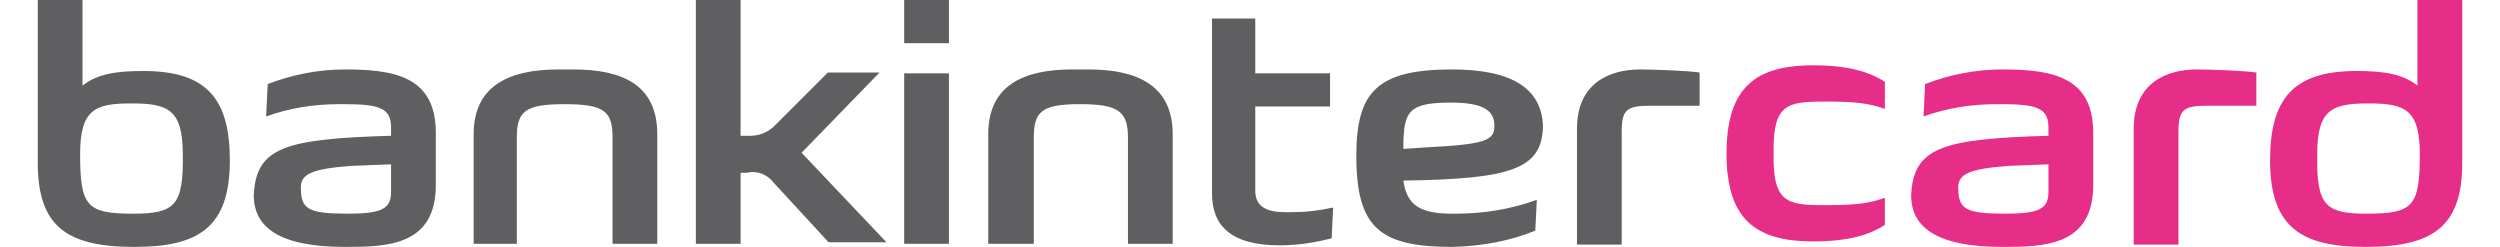 <?xml version="1.0" encoding="UTF-8"?>
<!DOCTYPE svg PUBLIC "-//W3C//DTD SVG 1.1//EN" "http://www.w3.org/Graphics/SVG/1.1/DTD/svg11.dtd">
<!-- Creator: CorelDRAW -->
<svg xmlns="http://www.w3.org/2000/svg" xml:space="preserve" width="81px" height="8px" version="1.1" style="shape-rendering:geometricPrecision; text-rendering:geometricPrecision; image-rendering:optimizeQuality; fill-rule:evenodd; clip-rule:evenodd"
viewBox="0 0 32.678 3.328"
 xmlns:xlink="http://www.w3.org/1999/xlink"
 xmlns:xodm="http://www.corel.com/coreldraw/odm/2003">
 <defs>
  <style type="text/css">
   <![CDATA[
    .fil0 {fill:#5F5F61;fill-rule:nonzero}
    .fil1 {fill:#E62D88;fill-rule:nonzero}
   ]]>
  </style>
 </defs>
 <g id="Capa_x0020_1">
  <g id="_1971558168192">
   <path class="fil0" d="M4.762 2.215l0 0.375c0,0.228 -0.135,0.29 -0.582,0.29 -0.541,0 -0.634,-0.062 -0.634,-0.353 0,-0.177 0.135,-0.25 0.675,-0.291l0.541 -0.021zm-3.504 -0.821c0.489,0 0.697,0.072 0.697,0.686 0.01,0.686 -0.104,0.8 -0.666,0.8 -0.624,0 -0.718,-0.093 -0.718,-0.8 0,-0.603 0.198,-0.686 0.687,-0.686l0 0zm17.793 -0.011c0.447,0 0.582,0.115 0.582,0.312 0,0.198 -0.114,0.25 -0.915,0.291l-0.312 0.021c0,-0.509 0.063,-0.624 0.645,-0.624l0 0zm-7.373 -0.395l0 2.298 0.603 0 0 -2.298 -0.603 0zm9.921 -0.052c-0.406,0 -0.853,0.177 -0.853,0.801l0 1.56 0.603 0 0 -1.519c0,-0.312 0.073,-0.353 0.405,-0.353l0.645 0 0 -0.447c-0.104,-0.021 -0.603,-0.042 -0.8,-0.042l0 0zm-2.538 0c-1.019,0 -1.289,0.312 -1.289,1.165 0,0.977 0.322,1.227 1.3,1.227 0.405,-0.011 0.78,-0.083 1.112,-0.219l0.021 -0.416c-0.343,0.125 -0.707,0.187 -1.092,0.187l-0.062 0c-0.468,0 -0.603,-0.155 -0.645,-0.446 1.466,-0.021 1.872,-0.157 1.882,-0.739 -0.021,-0.489 -0.395,-0.759 -1.227,-0.759l0 0zm-5.116 0c-0.666,0 -1.134,0.218 -1.134,0.874l0 1.476 0.614 0 0 -1.435c0,-0.353 0.114,-0.447 0.624,-0.447 0.509,0 0.645,0.094 0.645,0.447l0 1.435 0.603 0 0 -1.476c0,-0.666 -0.489,-0.874 -1.134,-0.874l-0.218 0zm-6.926 0c-0.665,0 -1.144,0.218 -1.144,0.874l0 1.476 0.582 0 0 -1.435c0,-0.353 0.115,-0.447 0.645,-0.447 0.531,0 0.645,0.094 0.645,0.447l0 1.435 0.603 0 0 -1.476c0,-0.666 -0.468,-0.874 -1.133,-0.874l-0.198 0zm-2.88 0c-0.364,0 -0.718,0.073 -1.04,0.197l-0.021 0.437c0.312,-0.114 0.644,-0.166 0.988,-0.166l0.052 0c0.468,0 0.644,0.042 0.644,0.312l0 0.114c-1.435,0.042 -1.819,0.156 -1.851,0.801 0,0.468 0.406,0.697 1.227,0.697 0.562,0 1.227,-0.011 1.227,-0.832l0 -0.707c0,-0.76 -0.561,-0.853 -1.227,-0.853l0.001 0zm11.688 -0.686l0 2.36c0,0.427 0.25,0.697 0.915,0.697 0.25,0 0.489,-0.042 0.697,-0.094l0.021 -0.416c-0.187,0.042 -0.374,0.063 -0.572,0.063l-0.073 0c-0.25,0 -0.405,-0.073 -0.405,-0.291l0 -1.134 1.008 0 0 -0.447 -1.008 0 0 -0.738 -0.583 0zm-4.149 -0.25l0 0.582 0.603 0 0 -0.582 -0.603 0zm-2.808 0l0 3.286 0.603 0 0 -0.957 0.094 0c0.021,-0.01 0.052,-0.01 0.073,-0.01 0.114,0 0.218,0.062 0.281,0.146l0.738 0.8 0.78 0 -1.144 -1.206 1.05 -1.081 -0.696 0 -0.697 0.696c-0.084,0.094 -0.208,0.156 -0.343,0.156l-0.136 0 0 -1.83 -0.603 0zm-8.87 0l0 2.194c0,0.843 0.374,1.134 1.3,1.134 0.853,0 1.289,-0.25 1.289,-1.165 0,-0.832 -0.312,-1.206 -1.164,-1.206 -0.375,0 -0.624,0.041 -0.822,0.197l0 -1.154 -0.603 0z"/>
   <path class="fil1" d="M29.102 0.936c-0.405,0 -0.852,0.177 -0.852,0.801l0 1.56 0.603 0 0 -1.519c0,-0.312 0.073,-0.353 0.406,-0.353l0.644 0 0 -0.447c-0.104,-0.021 -0.603,-0.042 -0.801,-0.042l0 0zm2.318 0.458c-0.489,0 -0.697,0.072 -0.697,0.686 -0.01,0.686 0.104,0.8 0.666,0.8 0.623,0 0.717,-0.093 0.717,-0.8 0,-0.603 -0.197,-0.686 -0.686,-0.686l0 0zm1.258 -1.394l0 2.194c0,0.843 -0.375,1.134 -1.3,1.134 -0.853,0 -1.29,-0.25 -1.29,-1.165 0,-0.832 0.312,-1.206 1.165,-1.206 0.374,0 0.624,0.041 0.821,0.197l0 -1.154 0.604 0zm-5.577 2.215l0 0.375c0,0.228 -0.135,0.29 -0.582,0.29 -0.541,0 -0.634,-0.062 -0.634,-0.353 0,-0.177 0.135,-0.25 0.675,-0.291l0.541 -0.021zm-0.623 -1.279c-0.364,0 -0.718,0.073 -1.04,0.197l-0.021 0.437c0.312,-0.114 0.644,-0.166 0.988,-0.166l0.052 0c0.468,0 0.644,0.042 0.644,0.312l0 0.114c-1.435,0.042 -1.819,0.156 -1.851,0.801 0,0.468 0.406,0.697 1.227,0.697 0.562,0 1.227,-0.011 1.227,-0.832l0 -0.707c0,-0.76 -0.561,-0.853 -1.227,-0.853l0.001 0zm-2.385 0.433c-0.489,0 -0.697,0.021 -0.697,0.635 -0.002,0.123 0,0.227 0.009,0.316l-0.001 0c0.043,0.429 0.256,0.445 0.689,0.445l0 0c0.38,0 0.578,-0.017 0.803,-0.099l0 0.366c-0.183,0.117 -0.453,0.222 -0.97,0.222 -0.753,0 -1.085,-0.292 -1.152,-0.934l-0.002 0c-0.007,-0.072 -0.011,-0.15 -0.011,-0.233 0,-0.832 0.313,-1.207 1.165,-1.207 0.517,0 0.787,0.106 0.97,0.222l0 0.366c-0.225,-0.082 -0.423,-0.099 -0.803,-0.099l0 0z"/>
  </g>
 </g>
</svg>
